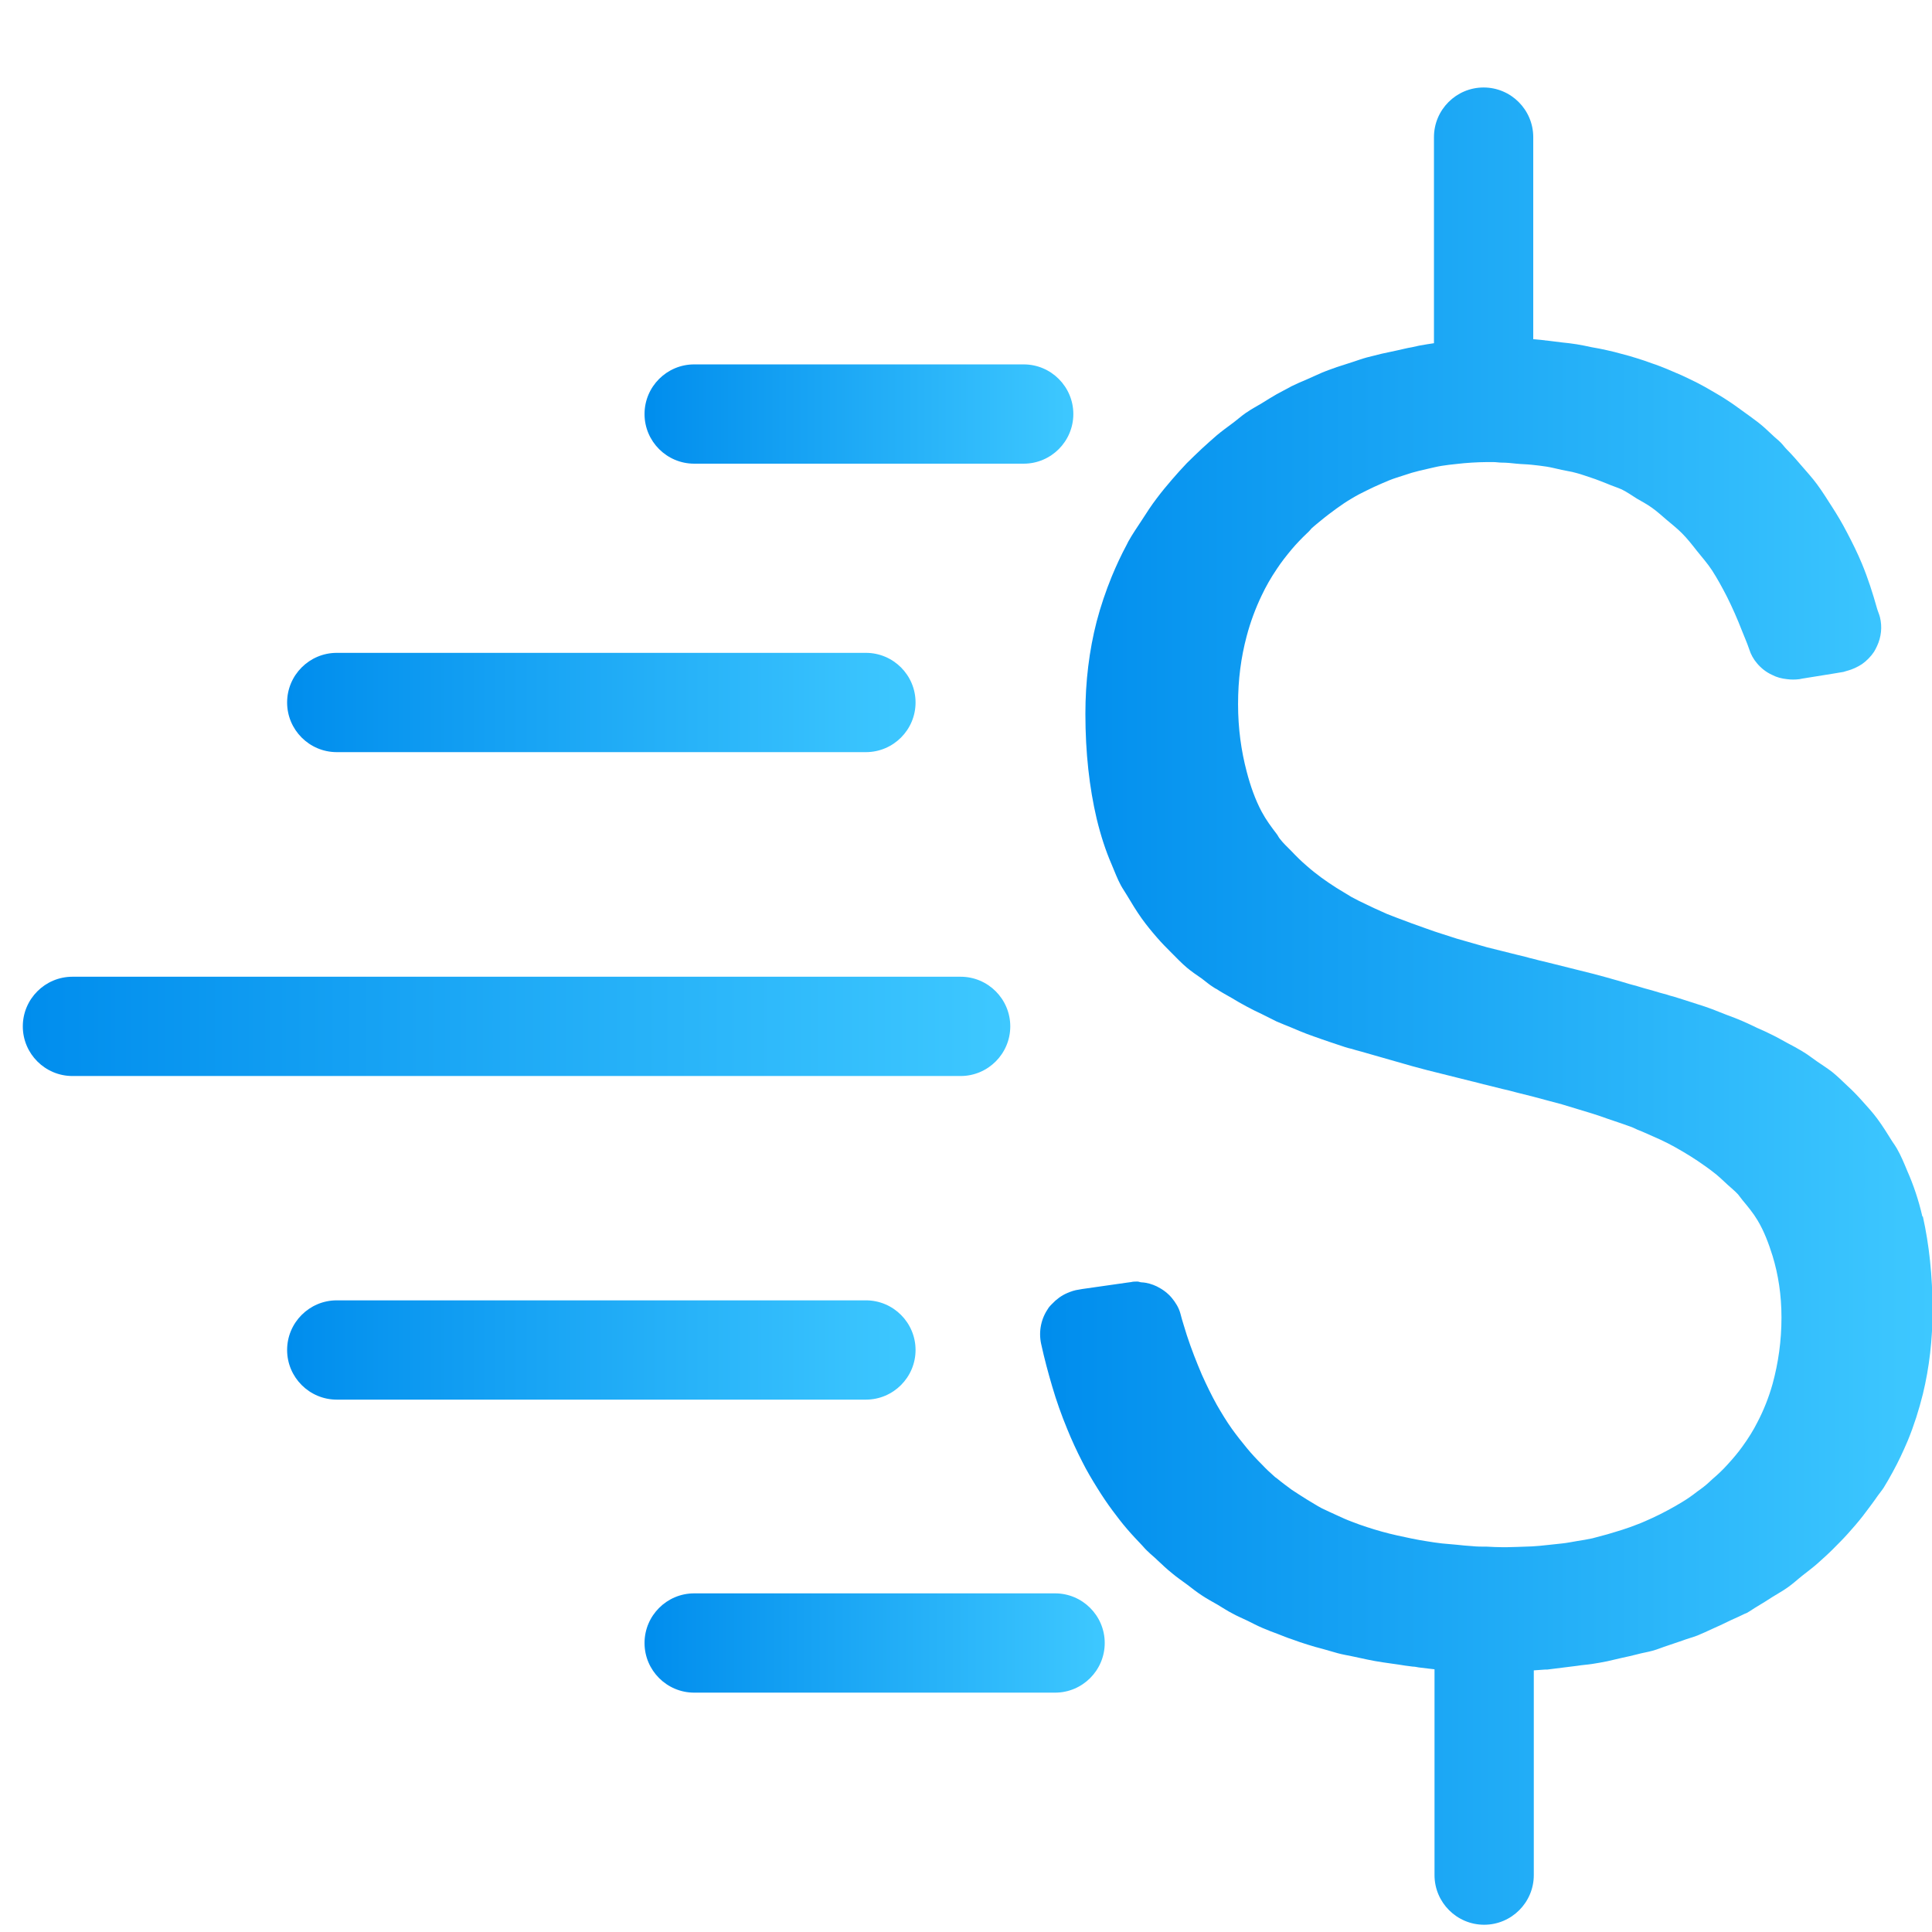<?xml version="1.0" encoding="UTF-8"?>
<svg id="Layer_1" data-name="Layer 1" xmlns="http://www.w3.org/2000/svg" xmlns:xlink="http://www.w3.org/1999/xlink" viewBox="0 0 72 72">
  <defs>
    <style>
      .cls-1 {
        fill: url(#linear-gradient-5);
      }

      .cls-2 {
        fill: url(#linear-gradient-6);
      }

      .cls-3 {
        fill: url(#linear-gradient-4);
      }

      .cls-4 {
        fill: url(#linear-gradient-3);
      }

      .cls-5 {
        fill: url(#linear-gradient-2);
      }

      .cls-6 {
        fill: url(#linear-gradient);
      }
    </style>
    <linearGradient id="linear-gradient" x1=".85" y1="38.24" x2="37.65" y2="38.24" gradientUnits="userSpaceOnUse">
      <stop offset="0" stop-color="#008ded"/>
      <stop offset="1" stop-color="#3ec8ff"/>
    </linearGradient>
    <linearGradient id="linear-gradient-2" x1="10.7" y1="26.18" x2="34.12" y2="26.18" xlink:href="#linear-gradient"/>
    <linearGradient id="linear-gradient-3" x1="10.7" y1="50.31" x2="34.12" y2="50.31" xlink:href="#linear-gradient"/>
    <linearGradient id="linear-gradient-4" x1="24.02" y1="61.23" x2="41.17" y2="61.23" xlink:href="#linear-gradient"/>
    <linearGradient id="linear-gradient-5" x1="24.02" y1="15.43" x2="40" y2="15.43" xlink:href="#linear-gradient"/>
    <linearGradient id="linear-gradient-6" x1="38.91" y1="37.49" x2="72" y2="37.49" xlink:href="#linear-gradient"/>
  </defs>
  <path class="cls-6" d="M35.8,36.4H2.7c-1.02,0-1.85.83-1.85,1.85s.83,1.85,1.85,1.85h33.1c1.02,0,1.85-.83,1.85-1.85s-.83-1.85-1.85-1.85Z"/>
  <path class="cls-5" d="M32.27,24.33H12.55c-1.02,0-1.85.83-1.85,1.85s.83,1.85,1.85,1.85h19.72c1.02,0,1.85-.83,1.85-1.85s-.83-1.85-1.85-1.85Z"/>
  <path class="cls-4" d="M32.27,48.46H12.55c-1.02,0-1.85.83-1.85,1.85s.83,1.85,1.85,1.85h19.72c1.02,0,1.85-.83,1.85-1.85s-.83-1.85-1.85-1.85Z"/>
  <path class="cls-3" d="M39.32,59.38h-13.45c-1.02,0-1.85.83-1.85,1.85s.83,1.85,1.85,1.85h13.45c1.02,0,1.85-.83,1.85-1.85s-.83-1.85-1.85-1.85Z"/>
  <path class="cls-1" d="M38.15,13.58h-12.28c-1.02,0-1.85.83-1.85,1.85s.83,1.85,1.85,1.85h12.28c1.02,0,1.85-.83,1.85-1.85s-.83-1.85-1.85-1.85Z"/>
  <path class="cls-2" d="M71.64,45.33c-.14-.61-.33-1.17-.56-1.69-.12-.29-.24-.58-.39-.84-.05-.09-.11-.17-.17-.26-.18-.29-.36-.58-.56-.85-.17-.23-.37-.45-.56-.66-.18-.2-.36-.39-.56-.57-.18-.17-.36-.35-.56-.51-.18-.14-.37-.26-.56-.39-.16-.11-.31-.23-.47-.33-.03-.02-.06-.03-.08-.05-.18-.11-.37-.21-.56-.31-.19-.1-.37-.21-.56-.3-.18-.09-.37-.18-.56-.26-.19-.09-.37-.18-.56-.26-.18-.08-.37-.15-.56-.22-.19-.07-.37-.15-.56-.22-.18-.07-.37-.13-.56-.19-.18-.06-.37-.12-.56-.18-.11-.03-.21-.07-.32-.1-.08-.02-.16-.04-.24-.07-.19-.05-.37-.1-.56-.16-.19-.05-.37-.1-.56-.16-.19-.05-.37-.1-.56-.16-.19-.05-.37-.11-.56-.16-.19-.05-.37-.1-.56-.15-.19-.05-.37-.09-.56-.14-.19-.05-.37-.09-.56-.14s-.37-.09-.56-.14c-.19-.04-.37-.09-.56-.14-.06-.01-.13-.03-.19-.05-.12-.03-.24-.06-.37-.09-.19-.05-.37-.09-.56-.14-.19-.05-.37-.09-.56-.14-.19-.05-.37-.11-.56-.16-.19-.05-.37-.11-.56-.16-.19-.06-.37-.12-.56-.18-.19-.06-.37-.12-.56-.19-.19-.07-.37-.13-.56-.2-.19-.07-.37-.14-.56-.21-.12-.05-.24-.09-.36-.14-.07-.03-.13-.06-.2-.09-.19-.08-.37-.17-.56-.26-.19-.09-.38-.18-.56-.28-.19-.11-.37-.23-.56-.34-.19-.12-.38-.25-.56-.38-.19-.14-.38-.29-.56-.45-.2-.17-.38-.35-.56-.54-.15-.15-.31-.3-.44-.47-.04-.05-.07-.12-.11-.17-.2-.26-.4-.53-.56-.83-.24-.45-.42-.96-.56-1.5-.2-.76-.32-1.59-.32-2.51s.11-1.74.32-2.53c.14-.53.33-1.04.56-1.52.16-.34.35-.67.56-.98.17-.26.36-.5.56-.74.17-.2.36-.4.56-.59.07-.06.13-.13.19-.2.12-.11.24-.2.36-.3.18-.15.37-.29.56-.43.18-.13.37-.26.56-.37.18-.11.37-.21.56-.3.18-.09.37-.18.56-.26.18-.08.37-.16.56-.22.18-.06.37-.12.56-.18.18-.05.37-.1.56-.14.18-.04.37-.09.56-.12.18-.03.37-.05.56-.07.18-.02.37-.04.56-.05.18-.01.37-.02.56-.02.08,0,.16,0,.24,0,.11,0,.21.02.31.02.19,0,.37.02.56.04s.38.02.56.04c.19.02.37.04.56.07.19.03.37.08.56.12.19.04.38.07.56.12.19.05.37.12.56.18.19.06.37.14.56.21.18.08.38.14.56.22.2.1.37.22.56.34.19.11.38.21.56.34.2.14.37.3.56.46.19.16.38.31.56.49.2.2.38.43.56.66.19.24.39.46.56.72.2.31.38.64.56.99.2.4.39.83.56,1.27.09.23.19.45.27.69.06.19.16.37.29.52.15.18.34.33.56.43.17.09.36.14.56.16.15.02.3.02.46,0l.1-.02.56-.09.56-.09.42-.07s.09-.03.13-.04c.2-.05.39-.14.56-.25.17-.12.33-.28.45-.46.04-.07.08-.14.11-.21.16-.34.2-.72.11-1.08-.03-.12-.08-.22-.11-.33-.16-.57-.34-1.13-.56-1.66-.17-.41-.36-.79-.56-1.17-.17-.33-.36-.65-.56-.96-.18-.28-.36-.57-.56-.84-.17-.23-.37-.45-.56-.67-.18-.21-.36-.42-.56-.62-.08-.08-.15-.18-.23-.26-.1-.1-.22-.19-.32-.29-.18-.17-.36-.34-.56-.49-.18-.14-.37-.27-.56-.41-.18-.13-.37-.27-.56-.39-.18-.12-.37-.23-.56-.34-.18-.11-.37-.21-.56-.31-.18-.09-.37-.18-.56-.27-.18-.08-.37-.16-.56-.24-.18-.07-.37-.15-.56-.21-.18-.07-.37-.13-.56-.19-.18-.06-.37-.11-.56-.16-.18-.05-.37-.1-.56-.14-.18-.04-.37-.08-.56-.11-.19-.04-.37-.08-.56-.11-.18-.03-.37-.05-.56-.07-.19-.02-.37-.05-.56-.07-.03,0-.05,0-.08-.01l-.42-.04v-7.53c0-1.02-.83-1.85-1.85-1.85s-1.85.83-1.85,1.85v7.68l-.26.04-.29.05c-.09.02-.18.04-.27.06-.19.03-.37.08-.56.12-.19.04-.37.08-.56.12-.19.05-.37.09-.56.14-.19.05-.37.12-.56.18s-.37.12-.56.18c-.19.07-.37.13-.56.21-.19.08-.37.17-.56.25-.19.08-.38.16-.56.25-.19.1-.37.2-.56.3-.19.11-.37.22-.56.34-.18.11-.38.21-.56.34,0,0-.01,0-.02.01-.19.13-.35.28-.53.41-.19.14-.38.28-.56.43-.19.16-.37.33-.56.5-.19.18-.38.36-.56.54-.19.2-.38.41-.56.62-.19.22-.38.45-.56.69-.2.26-.38.54-.56.82-.17.26-.35.52-.5.79-.02.04-.04.08-.06.12-.21.39-.39.78-.56,1.19-.22.54-.41,1.1-.56,1.67-.28,1.09-.42,2.24-.42,3.44,0,1.46.15,2.76.42,3.91.15.62.33,1.18.56,1.71.11.26.21.53.34.77.07.13.15.24.22.36.18.3.36.6.56.88.18.25.36.47.56.7.18.21.37.4.56.59.18.18.36.37.56.54.18.15.37.28.56.41.15.11.28.23.43.32.04.03.08.05.12.07.18.12.37.22.56.33.18.11.37.22.56.32.18.1.37.19.56.28.19.09.37.19.56.28.18.08.37.15.56.23.19.08.37.16.56.23.18.07.37.13.56.2.18.06.37.13.56.19.1.03.2.07.3.1.09.03.17.05.26.07.18.06.37.1.56.16.19.05.37.11.56.16.19.05.37.11.56.16.19.05.37.11.56.16.19.05.37.1.56.15.19.05.37.09.56.14.19.05.37.09.56.14.19.05.37.09.56.14.19.04.37.1.56.14.07.02.13.03.2.05.12.03.24.06.36.09.19.04.37.09.56.14.19.05.37.09.56.14.19.05.37.1.56.15s.37.1.56.15c.19.06.37.11.56.17.19.06.37.11.56.17.19.06.37.12.56.19.19.06.37.13.56.19.1.04.21.07.31.11.09.03.16.07.25.11.19.07.37.16.56.24.19.08.38.17.56.26.19.1.38.2.56.31.19.11.38.23.56.35.19.13.38.26.56.4.2.15.38.32.56.49.13.12.27.23.39.36.06.07.11.15.17.22.2.24.4.48.56.75.24.4.41.85.56,1.33.21.69.33,1.45.33,2.29,0,.88-.12,1.7-.33,2.47-.14.5-.33.98-.56,1.42-.16.32-.35.62-.56.91-.17.24-.36.46-.56.68-.17.19-.36.37-.56.54-.11.1-.21.2-.33.29-.07.06-.15.11-.23.17-.18.14-.36.27-.56.39-.18.11-.37.22-.56.32-.18.1-.37.19-.56.28-.18.08-.37.17-.56.24-.18.07-.37.14-.56.2-.18.06-.37.11-.56.17-.18.05-.37.1-.56.15-.18.04-.37.07-.56.1-.18.03-.37.07-.56.09-.18.02-.37.04-.56.06-.18.02-.37.04-.56.05-.18.01-.37.01-.56.02-.13,0-.25.01-.38.01-.06,0-.12,0-.18,0-.19,0-.37-.01-.56-.02-.19,0-.38,0-.56-.02-.19-.01-.37-.03-.56-.05-.19-.02-.37-.03-.56-.05-.19-.02-.37-.05-.56-.08-.19-.03-.37-.06-.56-.1-.19-.04-.37-.08-.56-.12-.19-.04-.37-.09-.56-.14-.19-.05-.37-.11-.56-.17-.19-.06-.38-.13-.56-.2-.19-.07-.37-.15-.56-.24-.19-.09-.38-.17-.56-.26-.19-.1-.37-.22-.56-.33-.19-.12-.38-.24-.56-.36-.19-.14-.38-.28-.56-.43-.03-.02-.06-.04-.08-.06-.16-.14-.32-.29-.47-.45-.19-.19-.38-.39-.56-.61-.19-.23-.38-.47-.56-.72-.2-.28-.38-.58-.56-.89-.2-.36-.38-.73-.56-1.13-.2-.47-.39-.95-.56-1.47-.08-.27-.17-.53-.24-.81-.06-.22-.18-.41-.32-.58-.15-.18-.34-.32-.56-.43-.17-.08-.36-.14-.56-.15-.06,0-.11-.03-.16-.03-.08,0-.16,0-.24.02l-.15.02-.56.08-.56.08-.56.08-.11.02c-.16.02-.3.07-.44.13-.21.09-.4.23-.56.4-.05.05-.1.1-.14.16-.27.39-.37.86-.27,1.33.12.55.26,1.07.41,1.58.16.55.35,1.08.56,1.59.17.42.36.83.56,1.22.17.34.36.66.56.98.18.29.36.56.56.83.18.24.36.48.56.71.18.21.37.41.56.61.07.08.14.16.22.23.11.11.23.2.34.31.18.17.36.34.56.5.18.15.37.28.56.42.18.14.36.28.56.41.18.12.37.22.56.33.19.11.36.23.56.33.18.1.37.18.56.27.18.09.37.19.56.27.18.08.37.15.56.22.18.07.37.15.56.21.18.07.37.13.56.19.18.06.37.11.56.16s.37.11.56.16c.18.05.37.08.56.12.18.04.37.08.56.12.18.04.37.07.56.1.18.03.37.05.56.08s.37.06.56.08c.08,0,.15.02.22.03l.33.04.26.03v7.67c0,1.02.83,1.85,1.85,1.85s1.85-.83,1.85-1.85v-7.63l.42-.03s.05,0,.08,0c.19-.02.37-.05.56-.07s.37-.05.56-.07c.18-.03.37-.04.56-.07.19-.03.37-.06.56-.1.19-.04.37-.09.56-.13.19-.04.37-.08.56-.13.18-.05.38-.08.56-.13.19-.05.37-.13.56-.19.19-.06.37-.13.56-.19.18-.07.38-.12.56-.19.19-.08.37-.16.56-.25.19-.08.37-.17.56-.26.18-.09.38-.17.56-.26.05-.03.11-.05.16-.07.14-.08.26-.17.4-.25.19-.11.37-.23.56-.35s.38-.22.56-.35c.2-.14.37-.3.56-.45.19-.15.38-.29.56-.45.19-.17.38-.34.56-.52.19-.19.38-.38.56-.58.19-.21.38-.43.56-.66.19-.25.38-.5.56-.76.07-.1.15-.19.22-.3.12-.19.23-.39.34-.59.21-.38.39-.77.56-1.17.23-.56.41-1.13.56-1.73.24-.99.36-2.03.36-3.12,0-1.29-.13-2.46-.36-3.49Z"/>
</svg>